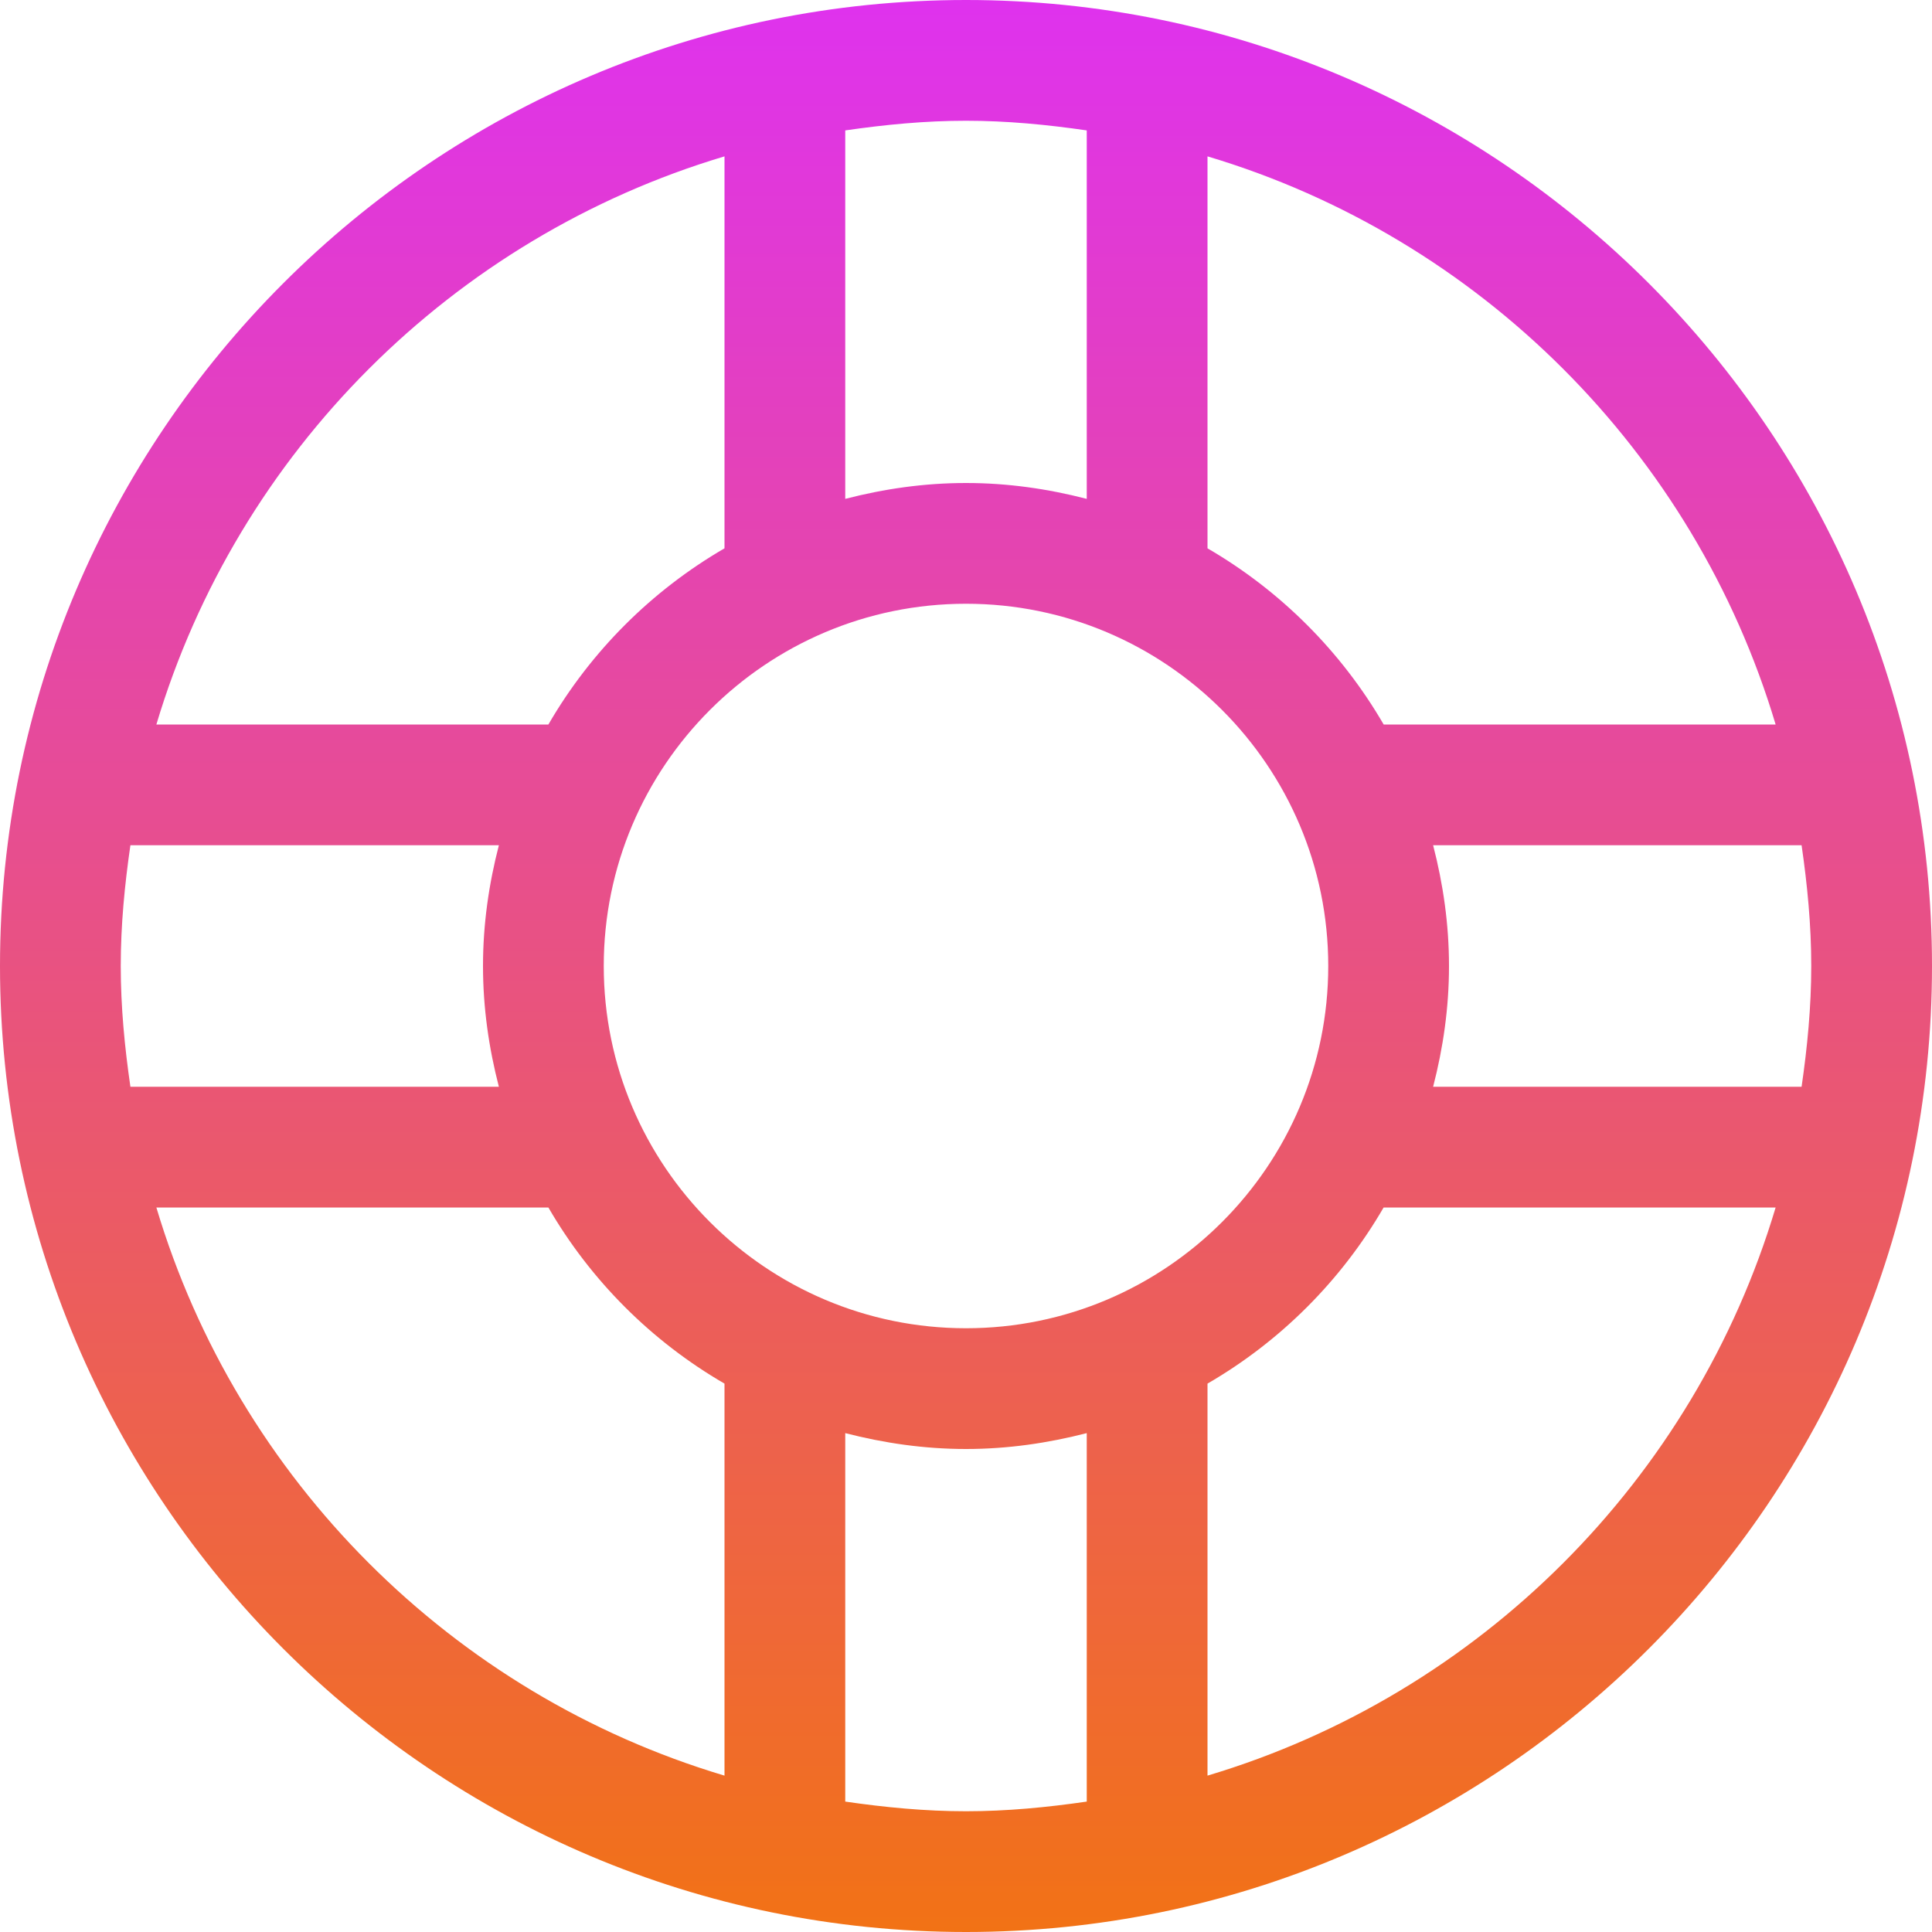 <?xml version="1.0" encoding="UTF-8"?> <svg xmlns="http://www.w3.org/2000/svg" width="400" height="400" viewBox="0 0 400 400" fill="none"><g clip-path="url(#clip0_10_5)"><path d="M200 400C89.725 400 0 310.275 0 200C0 89.725 89.725 0 200 0C310.275 0 400 89.725 400 200C400 310.275 310.275 400 200 400ZM367.625 250H286.462C277.7 265.112 265.112 277.7 250 286.462V367.625C306.337 350.8 350.8 306.337 367.625 250ZM200 125C158.637 125 125 158.637 125 200C125 241.363 158.637 275 200 275C241.363 275 275 241.363 275 200C275 158.637 241.363 125 200 125ZM200 375C208.512 375 216.813 374.188 225 373V296.712C216.988 298.775 208.65 300 200 300C191.35 300 183.012 298.775 175 296.712V373C183.187 374.188 191.488 375 200 375ZM150 367.625V286.462C134.888 277.7 122.3 265.112 113.538 250H32.375C49.2 306.337 93.662 350.8 150 367.625ZM25 200C25 208.512 25.812 216.813 27 225H103.287C101.212 216.988 100 208.65 100 200C100 191.35 101.212 183.012 103.287 175H27C25.812 183.187 25 191.488 25 200ZM32.375 150H113.538C122.3 134.888 134.888 122.3 150 113.525V32.375C93.662 49.2 49.2 93.662 32.375 150ZM200 25C191.488 25 183.187 25.812 175 27V103.287C183.012 101.212 191.35 100 200 100C208.65 100 216.988 101.212 225 103.287V27C216.813 25.812 208.512 25 200 25ZM250 32.375V113.525C265.112 122.3 277.7 134.888 286.475 150H367.625C350.8 93.662 306.337 49.2 250 32.375ZM296.712 175C298.787 183.012 300 191.35 300 200C300 208.65 298.787 216.988 296.712 225H373C374.188 216.813 375 208.512 375 200C375 191.488 374.188 183.187 373 175H296.712Z" fill="url(#paint0_linear_10_5)"></path></g><defs><linearGradient id="paint0_linear_10_5" x1="200" y1="0" x2="200" y2="400" gradientUnits="userSpaceOnUse"><stop stop-color="#DF32EE"></stop><stop offset="1" stop-color="#F27215"></stop></linearGradient><clipPath id="clip0_10_5"><rect width="400" height="400" fill="white"></rect></clipPath></defs></svg> 
